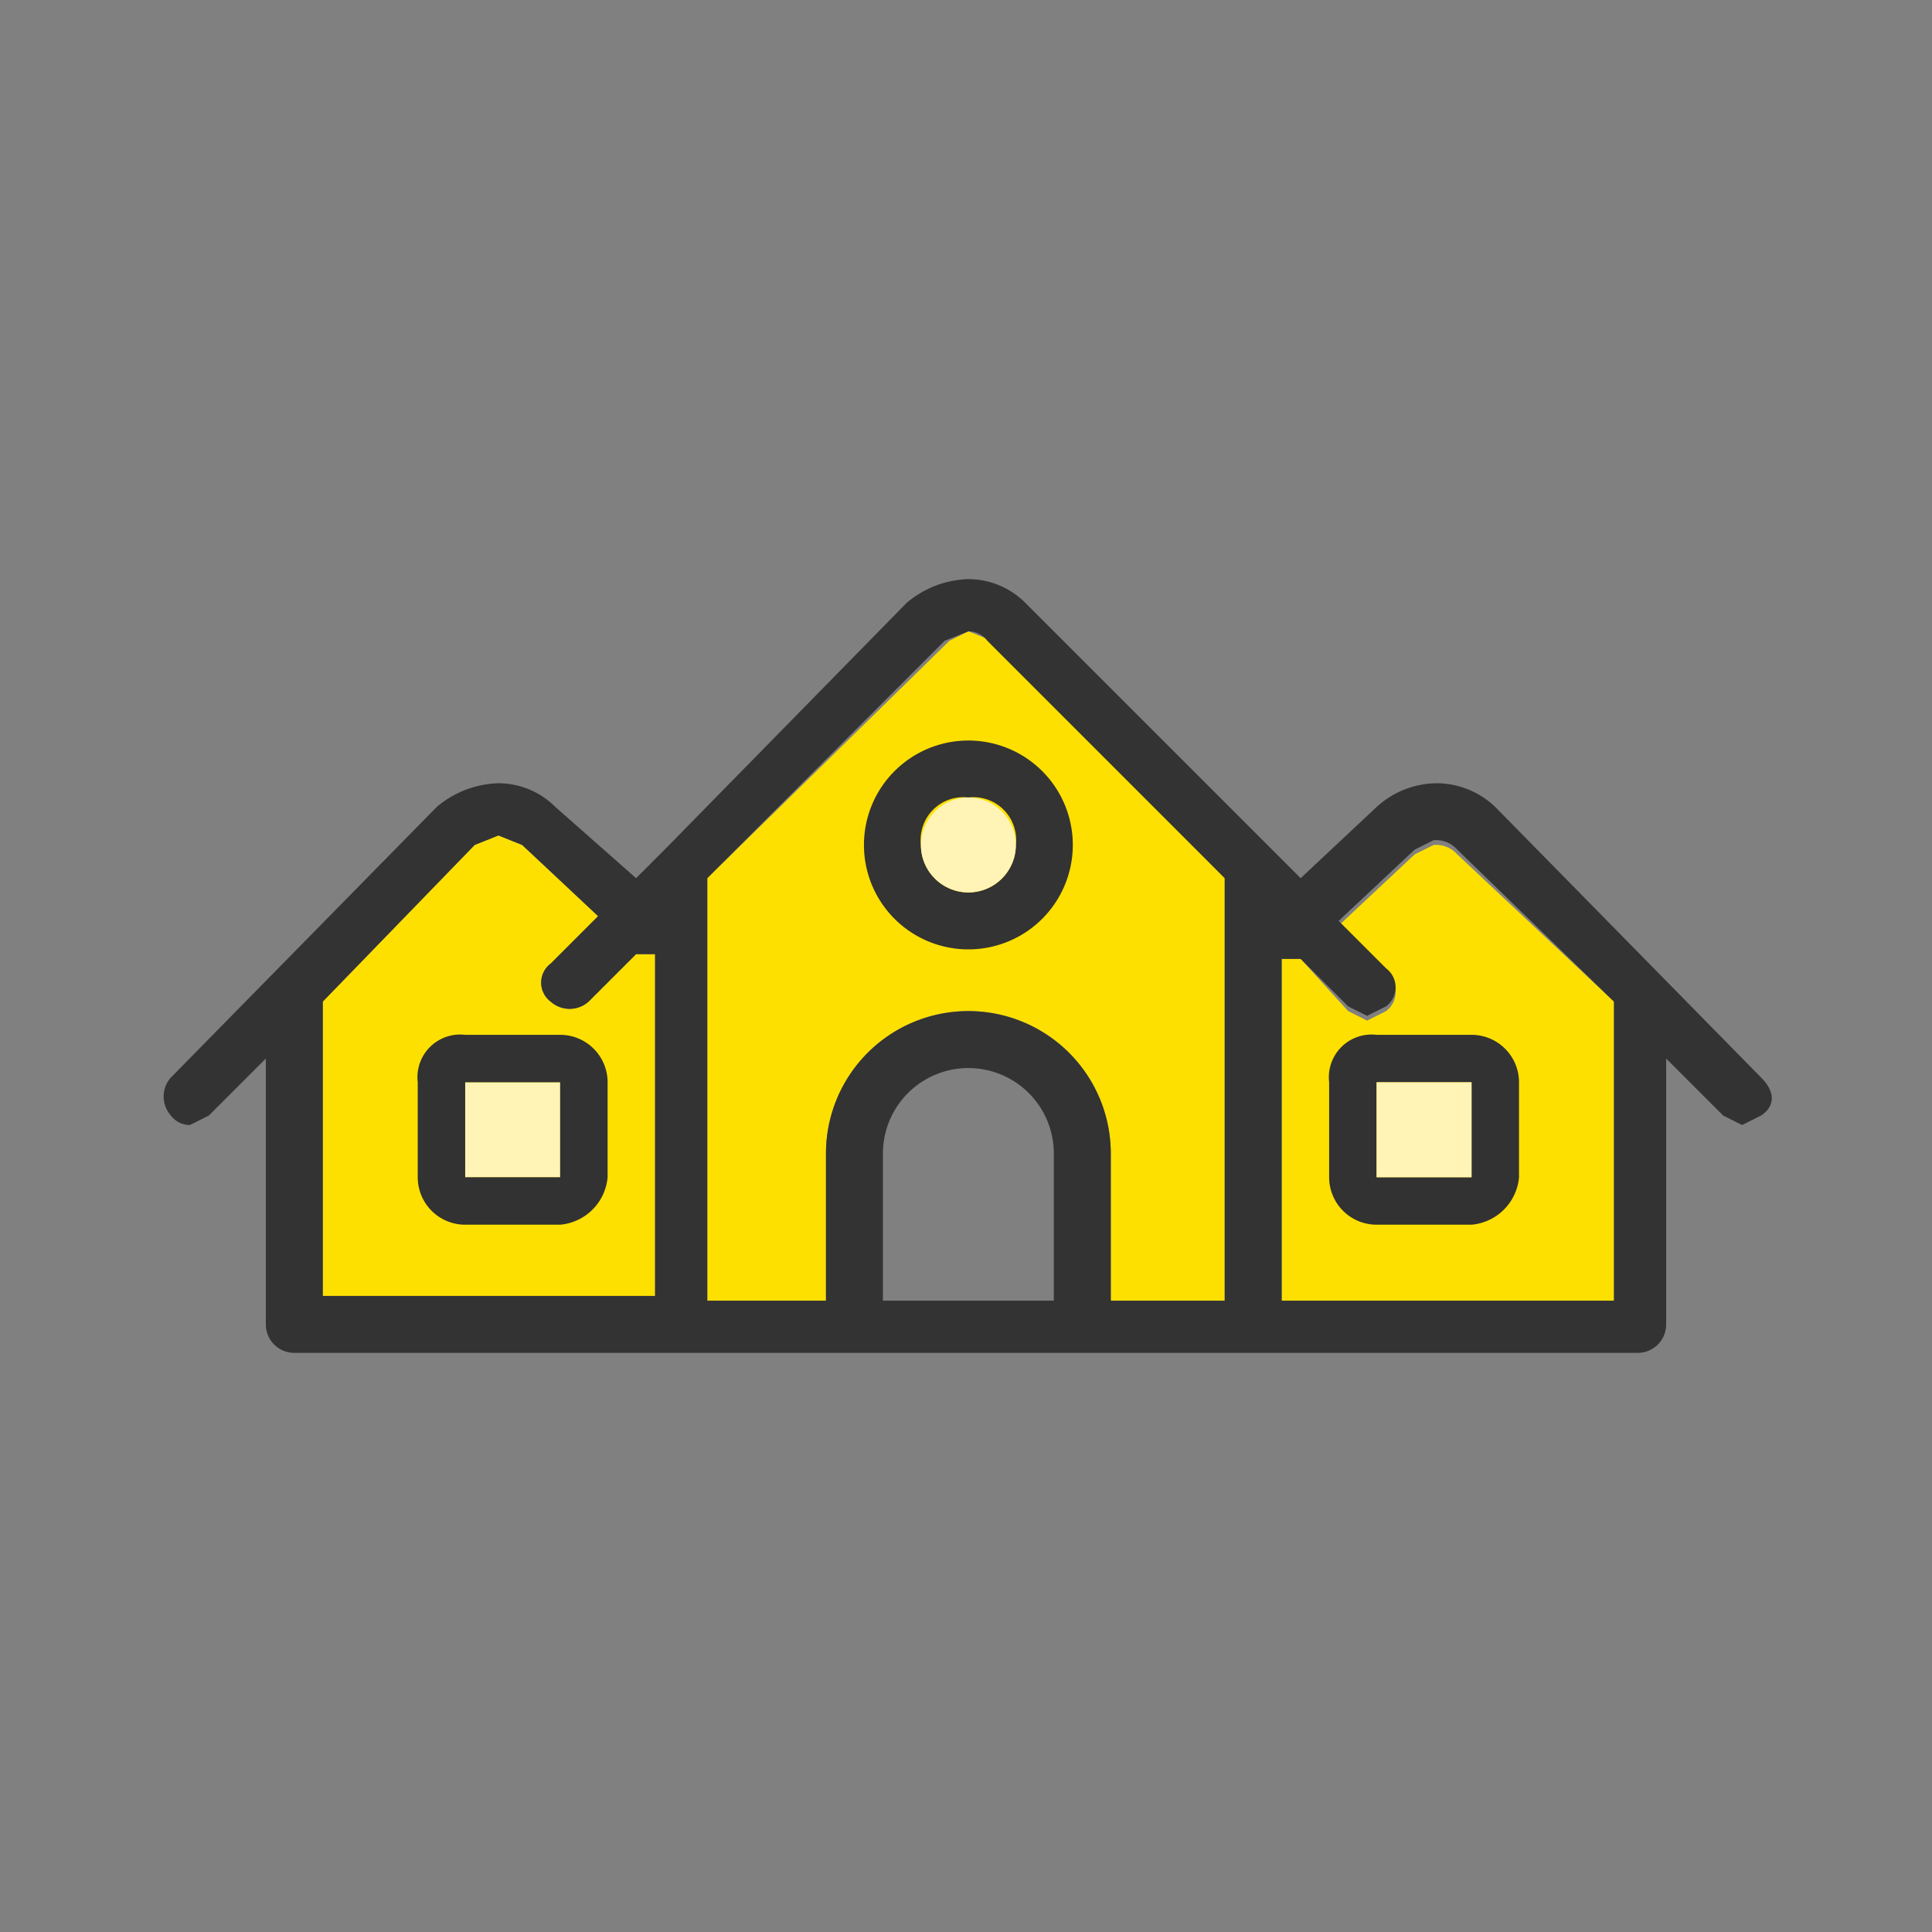 <svg xmlns="http://www.w3.org/2000/svg" viewBox="0 0 40.7 40.7"><rect x="0" y="0" width="40.7" height="40.7" fill="#808080" stroke="none"/><g id="a80a762a-a2b7-4138-bada-ca6b3076da47" data-name="Layer 2"><g id="bcadc11f-f9a0-4fe9-8198-6430c802afc0" data-name="Layer 1"><rect width="40.7" height="40.73" style="fill:none"/><path d="M6.8,21.1,10,17.8l.5-.2.5.2,1.6,1.5-1,1a.5.5,0,0,0,0,.8.6.6,0,0,0,.8,0l1-1h.4v7.2h-7Z" style="fill:#fee000"/><rect x="9.8" y="22.8" width="2" height="2" style="fill:#fff4b5"/><path d="M34,27.4H27V20.2h.4l1,1.1.4.2.4-.2a.5.5,0,0,0,0-.8l-1-1,1.6-1.5.4-.2a.6.6,0,0,1,.5.2L34,21.1Z" style="fill:#fee000"/><path d="M14.9,18.5l5.1-5,.4-.2.5.2,4.9,5v8.9H23.4V24.3a3,3,0,0,0-6,0v3.1H14.9Z" style="fill:#fee000"/><path d="M37.1,22.7,31.5,17a1.8,1.8,0,0,0-1.2-.5A1.9,1.9,0,0,0,29,17l-1.6,1.5-.6-.6h0l-5.2-5.2a1.7,1.7,0,0,0-1.2-.5,2.1,2.1,0,0,0-1.3.5L14,17.9h0l-.6.6L11.7,17a1.7,1.7,0,0,0-1.2-.5,2.1,2.1,0,0,0-1.3.5L3.6,22.7a.6.6,0,0,0,0,.8.5.5,0,0,0,.4.2l.4-.2,1.2-1.2v5.6a.6.6,0,0,0,.6.6H34.5a.6.6,0,0,0,.6-.6V22.3l1.2,1.2.4.2.4-.2C37.4,23.3,37.4,23,37.1,22.7ZM19.9,13.5l.5-.2a.5.5,0,0,1,.4.2l5,5v8.9H23.4V24.3a3,3,0,0,0-6,0v3.1H14.9V18.5Zm2.3,13.9H18.6V24.3a1.8,1.8,0,1,1,3.6,0ZM6.8,21.1,10,17.8l.5-.2.5.2,1.6,1.5-1,1a.5.5,0,0,0,0,.8.6.6,0,0,0,.8,0l1-1h.4v7.2h-7ZM34,27.4H27V20.2h.4l1,1,.4.2.4-.2a.5.5,0,0,0,0-.8l-1-1,1.6-1.5.4-.2a.6.6,0,0,1,.5.2L34,21.1Z" style="fill:#333"/><path d="M20.4,20a2.2,2.2,0,1,1,2.2-2.2A2.2,2.2,0,0,1,20.4,20Zm0-3.2a.9.9,0,0,0-1,1,1,1,0,1,0,2,0A.9.9,0,0,0,20.4,16.8Z" style="fill:#333"/><g id="edade6b4-776d-412c-bab8-a0473a736aa1" data-name="Rectangle 2598"><rect x="28" y="21.8" width="4" height="4" rx="1" style="fill:none"/><path d="M31,25.8H29a1,1,0,0,1-1-1v-2a.9.9,0,0,1,1-1h2a1,1,0,0,1,1,1v2A1.1,1.1,0,0,1,31,25.8Zm-2-3v2h2v-2Zm0-.5v.5h0Z" style="fill:#323232"/></g><g id="bd94b0bc-7ce4-434d-b3dd-6ae83792e5b0" data-name="Rectangle 2599"><rect x="8.8" y="21.8" width="4" height="4" rx="1" style="fill:none"/><path d="M11.8,25.8h-2a1,1,0,0,1-1-1v-2a.9.9,0,0,1,1-1h2a1,1,0,0,1,1,1v2A1.1,1.1,0,0,1,11.8,25.8Zm-2-3v2h2v-2Zm0-.5v.5h0Z" style="fill:#323232"/></g><circle cx="20.4" cy="17.8" r="1" style="fill:#fff4b5"/><rect x="29" y="22.8" width="2" height="2" style="fill:#fff4b5"/></g></g></svg>
